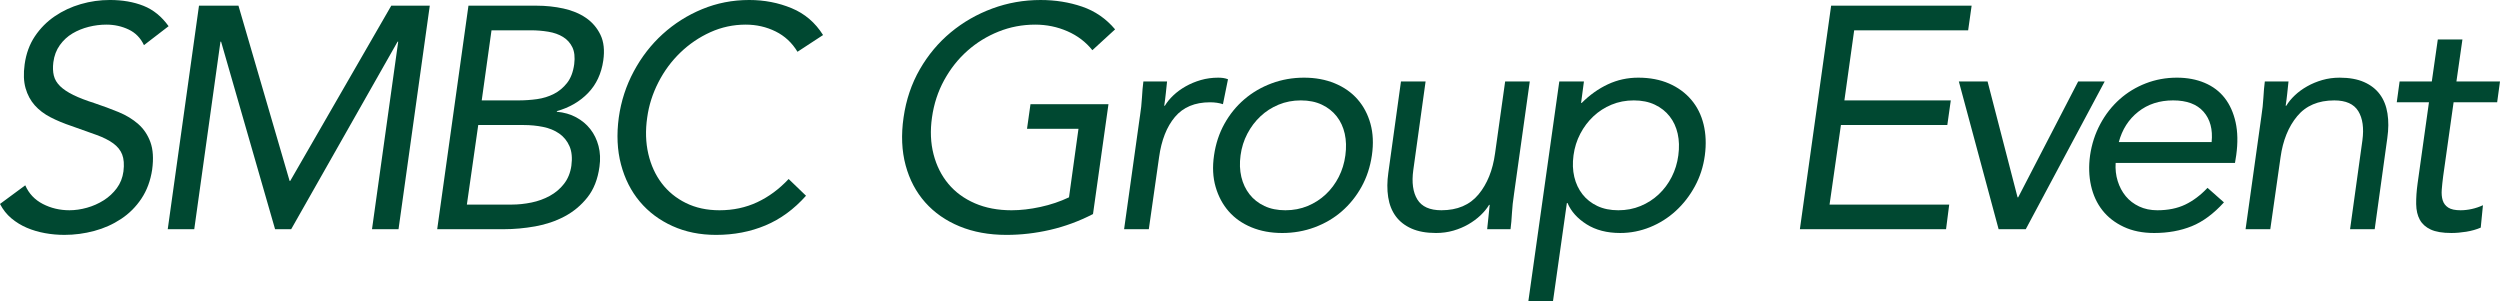 <?xml version="1.0" encoding="UTF-8"?>
<svg id="_レイヤー_2" data-name="レイヤー_2" xmlns="http://www.w3.org/2000/svg" viewBox="0 0 791.86 95.4">
  <defs>
    <style>
      .cls-1 {
        fill: #004831;
      }
    </style>
  </defs>
  <g id="_レイアウト" data-name="レイアウト">
    <g>
      <path class="cls-1" d="M45.6,14.3c-1.07-2.27-2.68-3.92-4.85-4.95-2.17-1.03-4.52-1.55-7.05-1.55-1.87,0-3.73.23-5.6.7-1.87.47-3.58,1.17-5.15,2.1-1.57.93-2.9,2.17-4,3.7-1.1,1.53-1.78,3.33-2.05,5.4-.2,1.6-.15,3.02.15,4.25.3,1.23.97,2.35,2,3.35,1.03,1,2.43,1.93,4.2,2.8,1.77.87,4.02,1.73,6.75,2.6,2.6.87,5.12,1.8,7.55,2.8,2.43,1,4.52,2.27,6.25,3.8,1.73,1.53,3.02,3.45,3.85,5.75.83,2.3,1.02,5.18.55,8.65-.53,3.54-1.67,6.6-3.4,9.2-1.73,2.6-3.88,4.75-6.45,6.45-2.57,1.7-5.4,2.97-8.5,3.8s-6.25,1.25-9.45,1.25c-2.07,0-4.12-.18-6.15-.55-2.03-.37-3.95-.93-5.75-1.7-1.8-.77-3.43-1.77-4.9-3-1.47-1.23-2.67-2.75-3.6-4.55l8-5.9c1.13,2.6,2.98,4.57,5.55,5.9,2.57,1.33,5.38,2,8.45,2,1.8,0,3.65-.27,5.55-.8,1.9-.53,3.67-1.32,5.3-2.35,1.63-1.03,3.02-2.32,4.15-3.85,1.13-1.53,1.83-3.3,2.1-5.3.27-2.2.13-3.98-.4-5.35-.53-1.37-1.48-2.55-2.85-3.55-1.37-1-3.17-1.9-5.4-2.7-2.23-.8-4.85-1.73-7.85-2.8-2.4-.8-4.6-1.72-6.6-2.75-2-1.03-3.67-2.3-5-3.8-1.33-1.5-2.3-3.3-2.9-5.4-.6-2.1-.7-4.62-.3-7.55.47-3.4,1.55-6.37,3.25-8.9,1.7-2.53,3.8-4.65,6.3-6.35s5.25-2.98,8.25-3.85c3-.87,6.07-1.3,9.2-1.3,4,0,7.55.62,10.65,1.85,3.1,1.23,5.75,3.38,7.95,6.45l-7.8,6Z"/>
      <path class="cls-1" d="M63.03,1.8h12.5l16.2,55.5h.2L123.93,1.8h12.2l-9.9,70.8h-8.4l8.3-59.4h-.2l-33.7,59.4h-5.1l-17.1-59.4h-.2l-8.3,59.4h-8.4L63.03,1.8Z"/>
      <path class="cls-1" d="M148.38,1.8h21.6c2.93,0,5.77.3,8.5.9,2.73.6,5.1,1.58,7.1,2.95,2,1.37,3.53,3.15,4.6,5.35,1.07,2.2,1.37,4.93.9,8.2-.6,4.13-2.2,7.55-4.8,10.25-2.6,2.7-5.9,4.62-9.9,5.75v.2c2.27.2,4.3.78,6.1,1.75,1.8.97,3.3,2.22,4.5,3.75,1.2,1.53,2.07,3.32,2.6,5.35.53,2.03.63,4.22.3,6.55-.53,3.93-1.8,7.17-3.8,9.7-2,2.53-4.42,4.55-7.25,6.05-2.83,1.5-5.93,2.55-9.3,3.15-3.37.6-6.68.9-9.95.9h-21.1L148.38,1.8ZM147.88,64.8h14.2c2.07,0,4.15-.22,6.25-.65,2.1-.43,4.03-1.13,5.8-2.1,1.77-.97,3.27-2.23,4.5-3.8,1.23-1.57,2.02-3.48,2.35-5.75.33-2.47.13-4.53-.6-6.2-.73-1.67-1.82-3-3.25-4-1.43-1-3.13-1.7-5.1-2.1-1.97-.4-4.02-.6-6.15-.6h-14.4l-3.6,25.2ZM152.58,31.8h11.6c2,0,3.97-.13,5.9-.4,1.93-.27,3.72-.82,5.35-1.65,1.63-.83,3.03-2,4.2-3.5,1.17-1.5,1.92-3.48,2.25-5.95.27-2.2.07-3.98-.6-5.35-.67-1.37-1.65-2.45-2.95-3.25-1.3-.8-2.85-1.35-4.65-1.65s-3.63-.45-5.5-.45h-12.5l-3.1,22.2Z"/>
      <path class="cls-1" d="M252.6,16.4c-1.73-2.87-4.05-5.02-6.95-6.45-2.9-1.43-6.05-2.15-9.45-2.15-3.93,0-7.67.8-11.2,2.4-3.53,1.6-6.7,3.75-9.5,6.45-2.8,2.7-5.12,5.83-6.95,9.4-1.83,3.57-3.02,7.28-3.55,11.15-.6,4.13-.48,7.98.35,11.55.83,3.57,2.25,6.67,4.25,9.3,2,2.63,4.55,4.72,7.65,6.25,3.1,1.53,6.65,2.3,10.65,2.3,4.33,0,8.32-.85,11.95-2.55,3.63-1.7,6.95-4.15,9.95-7.35l5.5,5.3c-3.8,4.27-8.08,7.4-12.85,9.4-4.77,2-9.98,3-15.65,3-5.07,0-9.67-.93-13.8-2.8-4.13-1.87-7.58-4.45-10.35-7.75-2.77-3.3-4.75-7.22-5.95-11.75-1.2-4.53-1.43-9.5-.7-14.9.73-5.2,2.32-10.07,4.75-14.6,2.43-4.53,5.48-8.47,9.15-11.8,3.67-3.33,7.83-5.97,12.5-7.9,4.67-1.93,9.63-2.9,14.9-2.9,4.8,0,9.28.87,13.45,2.6,4.17,1.73,7.48,4.57,9.95,8.5l-8.1,5.3Z"/>
      <path class="cls-1" d="M346.2,67.8c-4.4,2.27-8.92,3.93-13.55,5-4.63,1.07-9.25,1.6-13.85,1.6-5.53,0-10.48-.9-14.85-2.7-4.37-1.8-8-4.33-10.9-7.6-2.9-3.27-4.97-7.18-6.2-11.75-1.23-4.57-1.45-9.62-.65-15.15.8-5.6,2.52-10.68,5.15-15.25,2.63-4.57,5.9-8.46,9.8-11.7,3.9-3.23,8.28-5.75,13.15-7.55,4.87-1.8,9.97-2.7,15.3-2.7,4.67,0,9.05.7,13.15,2.1s7.58,3.8,10.45,7.2l-7.2,6.6c-2.07-2.6-4.7-4.6-7.9-6-3.2-1.4-6.6-2.1-10.2-2.1-4.07,0-7.93.73-11.6,2.2-3.67,1.47-6.97,3.5-9.9,6.1-2.93,2.6-5.38,5.7-7.35,9.3-1.97,3.6-3.25,7.53-3.85,11.8-.6,4.2-.43,8.1.5,11.7.93,3.6,2.5,6.72,4.7,9.35,2.2,2.63,5,4.68,8.4,6.15,3.4,1.47,7.27,2.2,11.6,2.2,2.87,0,5.92-.35,9.15-1.05,3.23-.7,6.25-1.72,9.05-3.05l3-21.7h-16.3l1.1-7.8h24.7l-4.9,34.8Z"/>
      <path class="cls-1" d="M361.06,36.9c.33-2.13.55-4.13.65-6,.1-1.87.25-3.57.45-5.1h7.5c-.13,1.27-.27,2.53-.4,3.8-.13,1.27-.3,2.57-.5,3.9h.2c.67-1.13,1.57-2.23,2.7-3.3,1.13-1.07,2.43-2.02,3.9-2.85,1.47-.83,3.07-1.5,4.8-2,1.73-.5,3.57-.75,5.5-.75.53,0,1.05.03,1.55.1.5.07,1.02.2,1.55.4l-1.6,7.9c-1.2-.4-2.57-.6-4.1-.6-4.8,0-8.5,1.55-11.11,4.65-2.6,3.1-4.28,7.35-5.02,12.75l-3.25,22.8h-7.83l5-35.7Z"/>
      <path class="cls-1" d="M384.54,49.2c.53-3.67,1.63-7,3.3-10,1.67-3,3.77-5.58,6.3-7.75,2.53-2.17,5.42-3.85,8.65-5.05,3.23-1.2,6.65-1.8,10.25-1.8s6.85.6,9.75,1.8c2.9,1.2,5.3,2.88,7.2,5.05,1.9,2.17,3.27,4.75,4.1,7.75.83,3,.98,6.33.45,10-.54,3.67-1.63,7-3.3,10-1.67,3-3.75,5.58-6.25,7.75-2.5,2.17-5.37,3.85-8.6,5.05-3.23,1.2-6.65,1.8-10.25,1.8s-6.85-.6-9.75-1.8c-2.9-1.2-5.3-2.88-7.2-5.05-1.9-2.17-3.28-4.75-4.15-7.75-.87-3-1.04-6.33-.5-10ZM392.94,49.2c-.33,2.47-.25,4.75.25,6.85.5,2.1,1.37,3.93,2.6,5.5,1.23,1.57,2.8,2.8,4.7,3.7,1.9.9,4.12,1.35,6.65,1.35s4.88-.45,7.05-1.35c2.17-.9,4.08-2.13,5.75-3.7,1.67-1.57,3.03-3.4,4.1-5.5,1.07-2.1,1.77-4.38,2.1-6.85.33-2.46.27-4.75-.2-6.85-.47-2.1-1.32-3.93-2.55-5.5-1.23-1.57-2.8-2.8-4.7-3.7-1.9-.9-4.12-1.35-6.65-1.35s-4.88.45-7.05,1.35c-2.17.9-4.08,2.13-5.75,3.7-1.67,1.57-3.05,3.4-4.15,5.5-1.1,2.1-1.82,4.38-2.15,6.85Z"/>
      <path class="cls-1" d="M479.55,61.5c-.33,2.13-.55,4.13-.65,6-.1,1.87-.25,3.57-.45,5.1h-7.4c.13-1.27.27-2.53.4-3.8.13-1.27.27-2.57.4-3.9h-.2c-.67,1.13-1.57,2.23-2.7,3.3-1.13,1.07-2.42,2.02-3.85,2.85-1.43.83-3.02,1.5-4.75,2-1.73.5-3.57.75-5.5.75-3.07,0-5.65-.47-7.75-1.4-2.1-.93-3.77-2.23-5-3.9-1.23-1.67-2.03-3.68-2.4-6.05-.37-2.37-.35-4.95.05-7.75l4-28.9h7.8l-3.9,28.1c-.54,3.93-.1,7.03,1.3,9.3,1.4,2.27,3.93,3.4,7.6,3.4,5.06,0,8.98-1.67,11.75-5,2.77-3.33,4.52-7.67,5.25-13l3.2-22.8h7.8l-5,35.7Z"/>
      <path class="cls-1" d="M493.9,25.8h7.8l-.9,6.8h.2c2.53-2.53,5.3-4.5,8.3-5.9,3-1.4,6.2-2.1,9.6-2.1,3.67,0,6.92.62,9.75,1.85,2.83,1.23,5.18,2.95,7.05,5.15,1.87,2.2,3.17,4.8,3.9,7.8.73,3,.87,6.27.4,9.8-.47,3.54-1.52,6.8-3.15,9.8-1.63,3-3.65,5.6-6.05,7.8s-5.12,3.92-8.15,5.15c-3.04,1.23-6.19,1.85-9.45,1.85-4.2,0-7.75-.92-10.65-2.75s-4.92-4.08-6.05-6.75h-.2l-4.4,31.1h-7.8l9.8-69.6ZM498.4,49.2c-.33,2.47-.25,4.75.25,6.85.5,2.1,1.37,3.93,2.6,5.5,1.23,1.57,2.8,2.8,4.7,3.7,1.9.9,4.12,1.35,6.65,1.35s4.88-.45,7.05-1.35c2.17-.9,4.08-2.13,5.75-3.7,1.67-1.57,3.03-3.4,4.1-5.5,1.07-2.1,1.77-4.38,2.1-6.85.33-2.46.27-4.75-.2-6.85-.47-2.1-1.32-3.93-2.55-5.5-1.23-1.57-2.8-2.8-4.7-3.7-1.9-.9-4.12-1.35-6.65-1.35s-4.88.45-7.05,1.35c-2.17.9-4.08,2.13-5.75,3.7-1.67,1.57-3.05,3.4-4.15,5.5s-1.82,4.38-2.15,6.85Z"/>
      <path class="cls-1" d="M580,1.8h44.5l-1.1,7.8h-36.1l-3.1,22.2h33.7l-1.1,7.8h-33.7l-3.6,25.2h37.9l-1,7.8h-46.3l9.9-70.8Z"/>
      <path class="cls-1" d="M641.65,72.6h-8.6l-12.6-46.8h9.1l9.5,36.7h.2l19-36.7h8.4l-25,46.8Z"/>
      <path class="cls-1" d="M704.42,64.1c-3.27,3.6-6.67,6.12-10.2,7.55-3.53,1.43-7.5,2.15-11.9,2.15-3.67,0-6.88-.65-9.65-1.95-2.77-1.3-5.02-3.05-6.75-5.25-1.73-2.2-2.93-4.8-3.6-7.8-.67-3-.77-6.2-.3-9.6.53-3.6,1.62-6.92,3.25-9.95,1.63-3.03,3.67-5.63,6.1-7.8,2.43-2.17,5.2-3.85,8.3-5.05,3.1-1.2,6.38-1.8,9.85-1.8,3.27,0,6.2.55,8.8,1.65,2.6,1.1,4.72,2.7,6.35,4.8,1.63,2.1,2.78,4.67,3.45,7.7.67,3.03.73,6.48.2,10.35l-.4,2.5h-37.8c-.13,2,.08,3.92.65,5.75.57,1.83,1.42,3.43,2.55,4.8,1.13,1.37,2.55,2.45,4.25,3.25s3.62,1.2,5.75,1.2c3.4,0,6.35-.6,8.85-1.8s4.85-2.97,7.05-5.3l5.2,4.6ZM700.52,45c.4-4-.45-7.2-2.55-9.6-2.1-2.4-5.32-3.6-9.65-3.6s-8.02,1.2-11.05,3.6c-3.04,2.4-5.08,5.6-6.15,9.6h29.4Z"/>
      <path class="cls-1" d="M716.27,36.9c.33-2.13.55-4.13.65-6,.1-1.87.25-3.57.45-5.1h7.5c-.13,1.27-.27,2.53-.4,3.8-.13,1.27-.3,2.57-.5,3.9h.2c.67-1.13,1.57-2.23,2.7-3.3,1.13-1.07,2.43-2.02,3.9-2.85,1.46-.83,3.07-1.5,4.8-2,1.73-.5,3.57-.75,5.5-.75,3.07,0,5.65.47,7.75,1.4,2.1.93,3.77,2.23,5,3.9,1.23,1.67,2.03,3.68,2.4,6.05.37,2.37.35,4.95-.05,7.75l-4,28.9h-7.8l3.9-28.1c.53-3.93.1-7.03-1.3-9.3-1.4-2.27-3.93-3.4-7.6-3.4-5.07,0-8.99,1.67-11.75,5-2.77,3.33-4.53,7.67-5.27,13l-3.25,22.8h-7.83l5-35.7Z"/>
      <path class="cls-1" d="M790.96,32.4h-13.8l-3.3,23.4c-.2,1.53-.35,2.95-.45,4.25-.1,1.3,0,2.43.3,3.4.3.97.88,1.73,1.75,2.3.87.57,2.17.85,3.9.85,1.13,0,2.32-.13,3.55-.4,1.23-.27,2.42-.67,3.55-1.2l-.7,7.1c-1.4.6-2.93,1.03-4.6,1.3-1.67.27-3.23.4-4.7.4-2.8,0-4.98-.37-6.55-1.1-1.57-.73-2.72-1.77-3.45-3.1-.73-1.33-1.12-2.98-1.15-4.95-.03-1.97.12-4.15.45-6.55l3.6-25.7h-10.2l.9-6.6h10.2l1.9-13.3h7.8l-1.9,13.3h13.8l-.9,6.6Z"/>
    </g>
  </g>
</svg>